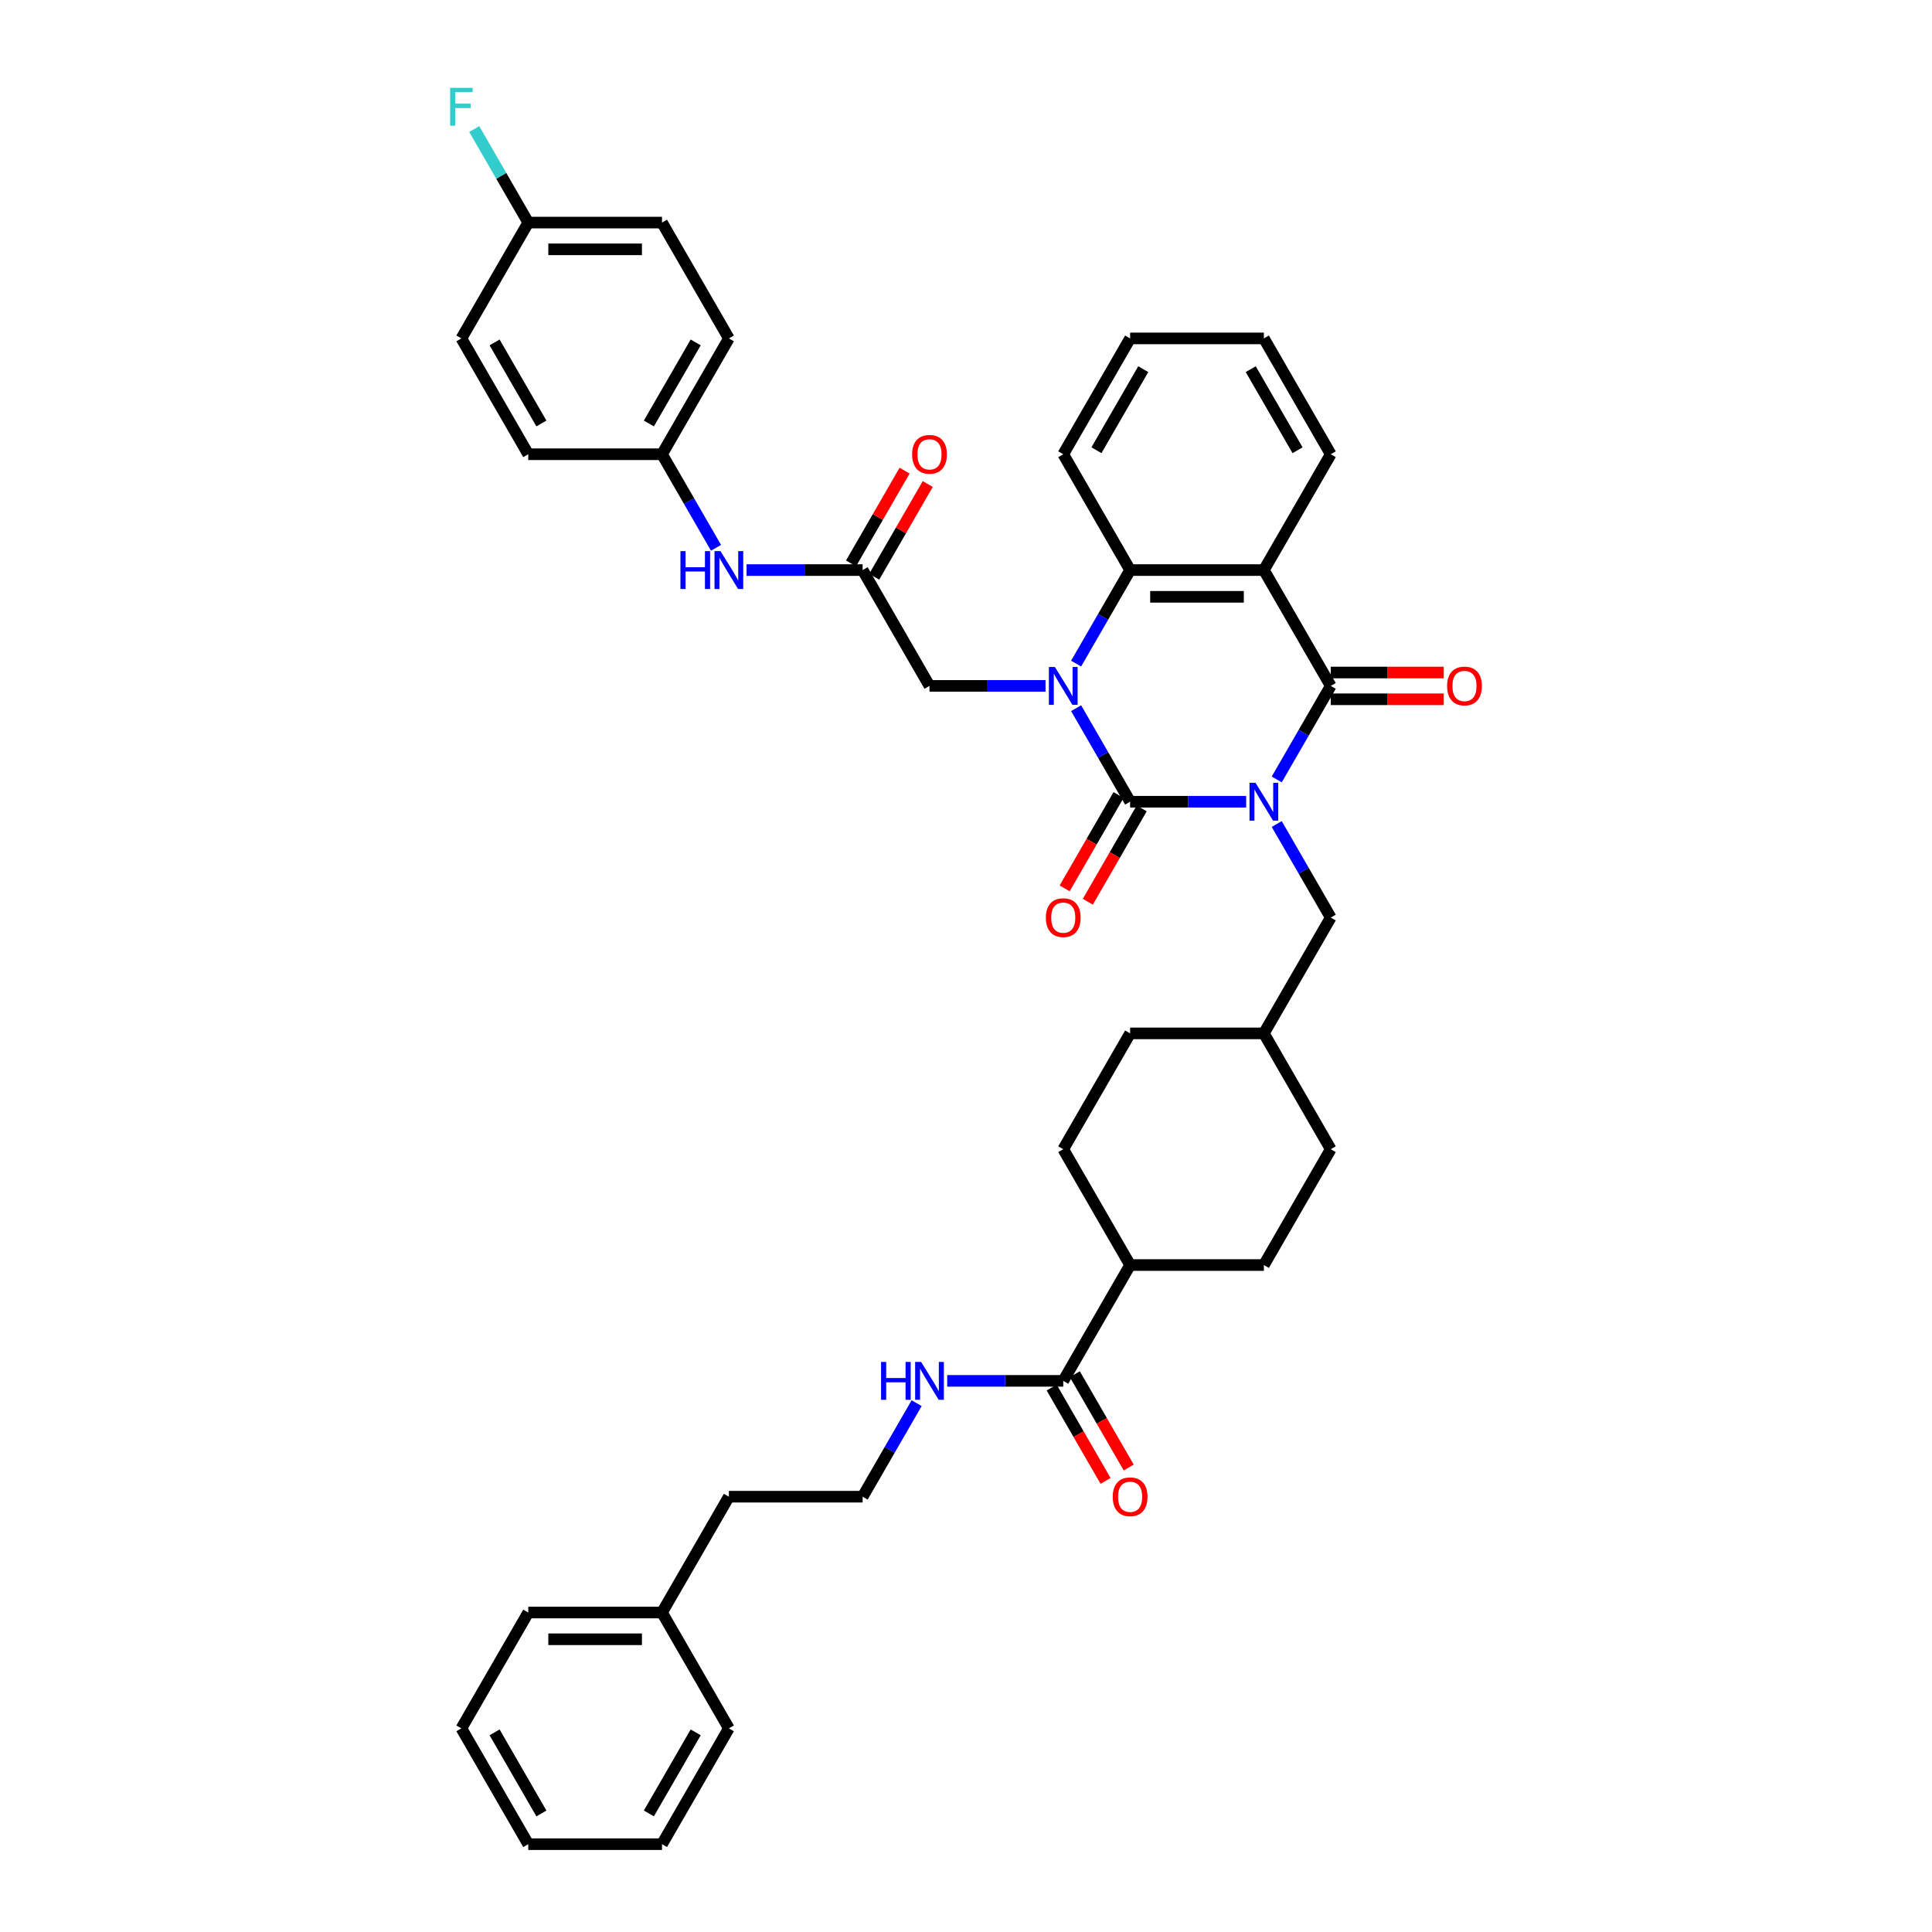 <?xml version='1.0' encoding='iso-8859-1'?>
<svg version='1.1' baseProfile='full'
              xmlns='http://www.w3.org/2000/svg'
                      xmlns:rdkit='http://www.rdkit.org/xml'
                      xmlns:xlink='http://www.w3.org/1999/xlink'
                  xml:space='preserve'
width='1000px' height='1000px' viewBox='0 0 1000 1000'>
<!-- END OF HEADER -->
<rect style='opacity:1.0;fill:#FFFFFF;stroke:none' width='1000' height='1000' x='0' y='0'> </rect>
<path class='bond-0' d='M 645.01,414.972 L 614.98,414.972' style='fill:none;fill-rule:evenodd;stroke:#0000FF;stroke-width:6px;stroke-linecap:butt;stroke-linejoin:miter;stroke-opacity:1' />
<path class='bond-0' d='M 614.98,414.972 L 584.949,414.972' style='fill:none;fill-rule:evenodd;stroke:#000000;stroke-width:6px;stroke-linecap:butt;stroke-linejoin:miter;stroke-opacity:1' />
<path class='bond-2' d='M 660.835,403.439 L 674.812,379.23' style='fill:none;fill-rule:evenodd;stroke:#0000FF;stroke-width:6px;stroke-linecap:butt;stroke-linejoin:miter;stroke-opacity:1' />
<path class='bond-2' d='M 674.812,379.23 L 688.79,355.02' style='fill:none;fill-rule:evenodd;stroke:#000000;stroke-width:6px;stroke-linecap:butt;stroke-linejoin:miter;stroke-opacity:1' />
<path class='bond-7' d='M 660.835,426.506 L 674.812,450.715' style='fill:none;fill-rule:evenodd;stroke:#0000FF;stroke-width:6px;stroke-linecap:butt;stroke-linejoin:miter;stroke-opacity:1' />
<path class='bond-7' d='M 674.812,450.715 L 688.79,474.925' style='fill:none;fill-rule:evenodd;stroke:#000000;stroke-width:6px;stroke-linecap:butt;stroke-linejoin:miter;stroke-opacity:1' />
<path class='bond-1' d='M 584.949,414.972 L 570.971,390.763' style='fill:none;fill-rule:evenodd;stroke:#000000;stroke-width:6px;stroke-linecap:butt;stroke-linejoin:miter;stroke-opacity:1' />
<path class='bond-1' d='M 570.971,390.763 L 556.994,366.553' style='fill:none;fill-rule:evenodd;stroke:#0000FF;stroke-width:6px;stroke-linecap:butt;stroke-linejoin:miter;stroke-opacity:1' />
<path class='bond-9' d='M 578.954,411.511 L 565.008,435.665' style='fill:none;fill-rule:evenodd;stroke:#000000;stroke-width:6px;stroke-linecap:butt;stroke-linejoin:miter;stroke-opacity:1' />
<path class='bond-9' d='M 565.008,435.665 L 551.063,459.82' style='fill:none;fill-rule:evenodd;stroke:#FF0000;stroke-width:6px;stroke-linecap:butt;stroke-linejoin:miter;stroke-opacity:1' />
<path class='bond-9' d='M 590.944,418.434 L 576.999,442.588' style='fill:none;fill-rule:evenodd;stroke:#000000;stroke-width:6px;stroke-linecap:butt;stroke-linejoin:miter;stroke-opacity:1' />
<path class='bond-9' d='M 576.999,442.588 L 563.053,466.742' style='fill:none;fill-rule:evenodd;stroke:#FF0000;stroke-width:6px;stroke-linecap:butt;stroke-linejoin:miter;stroke-opacity:1' />
<path class='bond-5' d='M 541.169,355.02 L 511.139,355.02' style='fill:none;fill-rule:evenodd;stroke:#0000FF;stroke-width:6px;stroke-linecap:butt;stroke-linejoin:miter;stroke-opacity:1' />
<path class='bond-5' d='M 511.139,355.02 L 481.108,355.02' style='fill:none;fill-rule:evenodd;stroke:#000000;stroke-width:6px;stroke-linecap:butt;stroke-linejoin:miter;stroke-opacity:1' />
<path class='bond-40' d='M 556.994,343.487 L 570.971,319.277' style='fill:none;fill-rule:evenodd;stroke:#0000FF;stroke-width:6px;stroke-linecap:butt;stroke-linejoin:miter;stroke-opacity:1' />
<path class='bond-40' d='M 570.971,319.277 L 584.949,295.067' style='fill:none;fill-rule:evenodd;stroke:#000000;stroke-width:6px;stroke-linecap:butt;stroke-linejoin:miter;stroke-opacity:1' />
<path class='bond-3' d='M 688.79,355.02 L 654.176,295.067' style='fill:none;fill-rule:evenodd;stroke:#000000;stroke-width:6px;stroke-linecap:butt;stroke-linejoin:miter;stroke-opacity:1' />
<path class='bond-10' d='M 688.79,361.943 L 718.038,361.943' style='fill:none;fill-rule:evenodd;stroke:#000000;stroke-width:6px;stroke-linecap:butt;stroke-linejoin:miter;stroke-opacity:1' />
<path class='bond-10' d='M 718.038,361.943 L 747.287,361.943' style='fill:none;fill-rule:evenodd;stroke:#FF0000;stroke-width:6px;stroke-linecap:butt;stroke-linejoin:miter;stroke-opacity:1' />
<path class='bond-10' d='M 688.79,348.097 L 718.038,348.097' style='fill:none;fill-rule:evenodd;stroke:#000000;stroke-width:6px;stroke-linecap:butt;stroke-linejoin:miter;stroke-opacity:1' />
<path class='bond-10' d='M 718.038,348.097 L 747.287,348.097' style='fill:none;fill-rule:evenodd;stroke:#FF0000;stroke-width:6px;stroke-linecap:butt;stroke-linejoin:miter;stroke-opacity:1' />
<path class='bond-4' d='M 654.176,295.067 L 584.949,295.067' style='fill:none;fill-rule:evenodd;stroke:#000000;stroke-width:6px;stroke-linecap:butt;stroke-linejoin:miter;stroke-opacity:1' />
<path class='bond-4' d='M 643.792,308.913 L 595.333,308.913' style='fill:none;fill-rule:evenodd;stroke:#000000;stroke-width:6px;stroke-linecap:butt;stroke-linejoin:miter;stroke-opacity:1' />
<path class='bond-19' d='M 654.176,295.067 L 688.79,235.115' style='fill:none;fill-rule:evenodd;stroke:#000000;stroke-width:6px;stroke-linecap:butt;stroke-linejoin:miter;stroke-opacity:1' />
<path class='bond-25' d='M 584.949,295.067 L 550.335,235.115' style='fill:none;fill-rule:evenodd;stroke:#000000;stroke-width:6px;stroke-linecap:butt;stroke-linejoin:miter;stroke-opacity:1' />
<path class='bond-6' d='M 481.108,355.02 L 446.494,295.067' style='fill:none;fill-rule:evenodd;stroke:#000000;stroke-width:6px;stroke-linecap:butt;stroke-linejoin:miter;stroke-opacity:1' />
<path class='bond-11' d='M 446.494,295.067 L 416.463,295.067' style='fill:none;fill-rule:evenodd;stroke:#000000;stroke-width:6px;stroke-linecap:butt;stroke-linejoin:miter;stroke-opacity:1' />
<path class='bond-11' d='M 416.463,295.067 L 386.433,295.067' style='fill:none;fill-rule:evenodd;stroke:#0000FF;stroke-width:6px;stroke-linecap:butt;stroke-linejoin:miter;stroke-opacity:1' />
<path class='bond-13' d='M 452.49,298.529 L 466.347,274.527' style='fill:none;fill-rule:evenodd;stroke:#000000;stroke-width:6px;stroke-linecap:butt;stroke-linejoin:miter;stroke-opacity:1' />
<path class='bond-13' d='M 466.347,274.527 L 480.205,250.525' style='fill:none;fill-rule:evenodd;stroke:#FF0000;stroke-width:6px;stroke-linecap:butt;stroke-linejoin:miter;stroke-opacity:1' />
<path class='bond-13' d='M 440.499,291.606 L 454.357,267.604' style='fill:none;fill-rule:evenodd;stroke:#000000;stroke-width:6px;stroke-linecap:butt;stroke-linejoin:miter;stroke-opacity:1' />
<path class='bond-13' d='M 454.357,267.604 L 468.214,243.602' style='fill:none;fill-rule:evenodd;stroke:#FF0000;stroke-width:6px;stroke-linecap:butt;stroke-linejoin:miter;stroke-opacity:1' />
<path class='bond-20' d='M 688.79,474.925 L 654.176,534.878' style='fill:none;fill-rule:evenodd;stroke:#000000;stroke-width:6px;stroke-linecap:butt;stroke-linejoin:miter;stroke-opacity:1' />
<path class='bond-8' d='M 550.335,714.735 L 584.949,654.783' style='fill:none;fill-rule:evenodd;stroke:#000000;stroke-width:6px;stroke-linecap:butt;stroke-linejoin:miter;stroke-opacity:1' />
<path class='bond-14' d='M 544.34,718.197 L 558.285,742.351' style='fill:none;fill-rule:evenodd;stroke:#000000;stroke-width:6px;stroke-linecap:butt;stroke-linejoin:miter;stroke-opacity:1' />
<path class='bond-14' d='M 558.285,742.351 L 572.231,766.505' style='fill:none;fill-rule:evenodd;stroke:#FF0000;stroke-width:6px;stroke-linecap:butt;stroke-linejoin:miter;stroke-opacity:1' />
<path class='bond-14' d='M 556.33,711.274 L 570.276,735.428' style='fill:none;fill-rule:evenodd;stroke:#000000;stroke-width:6px;stroke-linecap:butt;stroke-linejoin:miter;stroke-opacity:1' />
<path class='bond-14' d='M 570.276,735.428 L 584.221,759.582' style='fill:none;fill-rule:evenodd;stroke:#FF0000;stroke-width:6px;stroke-linecap:butt;stroke-linejoin:miter;stroke-opacity:1' />
<path class='bond-15' d='M 550.335,714.735 L 520.304,714.735' style='fill:none;fill-rule:evenodd;stroke:#000000;stroke-width:6px;stroke-linecap:butt;stroke-linejoin:miter;stroke-opacity:1' />
<path class='bond-15' d='M 520.304,714.735 L 490.274,714.735' style='fill:none;fill-rule:evenodd;stroke:#0000FF;stroke-width:6px;stroke-linecap:butt;stroke-linejoin:miter;stroke-opacity:1' />
<path class='bond-18' d='M 370.608,283.534 L 356.631,259.324' style='fill:none;fill-rule:evenodd;stroke:#0000FF;stroke-width:6px;stroke-linecap:butt;stroke-linejoin:miter;stroke-opacity:1' />
<path class='bond-18' d='M 356.631,259.324 L 342.653,235.115' style='fill:none;fill-rule:evenodd;stroke:#000000;stroke-width:6px;stroke-linecap:butt;stroke-linejoin:miter;stroke-opacity:1' />
<path class='bond-12' d='M 584.949,654.783 L 654.176,654.783' style='fill:none;fill-rule:evenodd;stroke:#000000;stroke-width:6px;stroke-linecap:butt;stroke-linejoin:miter;stroke-opacity:1' />
<path class='bond-41' d='M 584.949,654.783 L 550.335,594.83' style='fill:none;fill-rule:evenodd;stroke:#000000;stroke-width:6px;stroke-linecap:butt;stroke-linejoin:miter;stroke-opacity:1' />
<path class='bond-30' d='M 474.449,726.268 L 460.472,750.478' style='fill:none;fill-rule:evenodd;stroke:#0000FF;stroke-width:6px;stroke-linecap:butt;stroke-linejoin:miter;stroke-opacity:1' />
<path class='bond-30' d='M 460.472,750.478 L 446.494,774.688' style='fill:none;fill-rule:evenodd;stroke:#000000;stroke-width:6px;stroke-linecap:butt;stroke-linejoin:miter;stroke-opacity:1' />
<path class='bond-16' d='M 654.176,654.783 L 688.79,594.83' style='fill:none;fill-rule:evenodd;stroke:#000000;stroke-width:6px;stroke-linecap:butt;stroke-linejoin:miter;stroke-opacity:1' />
<path class='bond-17' d='M 550.335,594.83 L 584.949,534.878' style='fill:none;fill-rule:evenodd;stroke:#000000;stroke-width:6px;stroke-linecap:butt;stroke-linejoin:miter;stroke-opacity:1' />
<path class='bond-26' d='M 342.653,235.115 L 273.426,235.115' style='fill:none;fill-rule:evenodd;stroke:#000000;stroke-width:6px;stroke-linecap:butt;stroke-linejoin:miter;stroke-opacity:1' />
<path class='bond-27' d='M 342.653,235.115 L 377.267,175.162' style='fill:none;fill-rule:evenodd;stroke:#000000;stroke-width:6px;stroke-linecap:butt;stroke-linejoin:miter;stroke-opacity:1' />
<path class='bond-27' d='M 335.855,219.199 L 360.084,177.232' style='fill:none;fill-rule:evenodd;stroke:#000000;stroke-width:6px;stroke-linecap:butt;stroke-linejoin:miter;stroke-opacity:1' />
<path class='bond-35' d='M 688.79,235.115 L 654.176,175.162' style='fill:none;fill-rule:evenodd;stroke:#000000;stroke-width:6px;stroke-linecap:butt;stroke-linejoin:miter;stroke-opacity:1' />
<path class='bond-35' d='M 671.607,233.045 L 647.378,191.078' style='fill:none;fill-rule:evenodd;stroke:#000000;stroke-width:6px;stroke-linecap:butt;stroke-linejoin:miter;stroke-opacity:1' />
<path class='bond-22' d='M 654.176,534.878 L 584.949,534.878' style='fill:none;fill-rule:evenodd;stroke:#000000;stroke-width:6px;stroke-linecap:butt;stroke-linejoin:miter;stroke-opacity:1' />
<path class='bond-23' d='M 654.176,534.878 L 688.79,594.83' style='fill:none;fill-rule:evenodd;stroke:#000000;stroke-width:6px;stroke-linecap:butt;stroke-linejoin:miter;stroke-opacity:1' />
<path class='bond-21' d='M 273.426,115.21 L 342.653,115.21' style='fill:none;fill-rule:evenodd;stroke:#000000;stroke-width:6px;stroke-linecap:butt;stroke-linejoin:miter;stroke-opacity:1' />
<path class='bond-21' d='M 283.81,129.055 L 332.269,129.055' style='fill:none;fill-rule:evenodd;stroke:#000000;stroke-width:6px;stroke-linecap:butt;stroke-linejoin:miter;stroke-opacity:1' />
<path class='bond-24' d='M 273.426,115.21 L 259.449,91' style='fill:none;fill-rule:evenodd;stroke:#000000;stroke-width:6px;stroke-linecap:butt;stroke-linejoin:miter;stroke-opacity:1' />
<path class='bond-24' d='M 259.449,91 L 245.471,66.79' style='fill:none;fill-rule:evenodd;stroke:#33CCCC;stroke-width:6px;stroke-linecap:butt;stroke-linejoin:miter;stroke-opacity:1' />
<path class='bond-43' d='M 273.426,115.21 L 238.813,175.162' style='fill:none;fill-rule:evenodd;stroke:#000000;stroke-width:6px;stroke-linecap:butt;stroke-linejoin:miter;stroke-opacity:1' />
<path class='bond-42' d='M 550.335,235.115 L 584.949,175.162' style='fill:none;fill-rule:evenodd;stroke:#000000;stroke-width:6px;stroke-linecap:butt;stroke-linejoin:miter;stroke-opacity:1' />
<path class='bond-42' d='M 567.518,233.045 L 591.747,191.078' style='fill:none;fill-rule:evenodd;stroke:#000000;stroke-width:6px;stroke-linecap:butt;stroke-linejoin:miter;stroke-opacity:1' />
<path class='bond-29' d='M 273.426,235.115 L 238.813,175.162' style='fill:none;fill-rule:evenodd;stroke:#000000;stroke-width:6px;stroke-linecap:butt;stroke-linejoin:miter;stroke-opacity:1' />
<path class='bond-29' d='M 280.225,219.199 L 255.995,177.232' style='fill:none;fill-rule:evenodd;stroke:#000000;stroke-width:6px;stroke-linecap:butt;stroke-linejoin:miter;stroke-opacity:1' />
<path class='bond-28' d='M 377.267,175.162 L 342.653,115.21' style='fill:none;fill-rule:evenodd;stroke:#000000;stroke-width:6px;stroke-linecap:butt;stroke-linejoin:miter;stroke-opacity:1' />
<path class='bond-32' d='M 446.494,774.688 L 377.267,774.688' style='fill:none;fill-rule:evenodd;stroke:#000000;stroke-width:6px;stroke-linecap:butt;stroke-linejoin:miter;stroke-opacity:1' />
<path class='bond-31' d='M 342.653,834.64 L 377.267,774.688' style='fill:none;fill-rule:evenodd;stroke:#000000;stroke-width:6px;stroke-linecap:butt;stroke-linejoin:miter;stroke-opacity:1' />
<path class='bond-33' d='M 342.653,834.64 L 273.426,834.64' style='fill:none;fill-rule:evenodd;stroke:#000000;stroke-width:6px;stroke-linecap:butt;stroke-linejoin:miter;stroke-opacity:1' />
<path class='bond-33' d='M 332.269,848.486 L 283.81,848.486' style='fill:none;fill-rule:evenodd;stroke:#000000;stroke-width:6px;stroke-linecap:butt;stroke-linejoin:miter;stroke-opacity:1' />
<path class='bond-34' d='M 342.653,834.64 L 377.267,894.593' style='fill:none;fill-rule:evenodd;stroke:#000000;stroke-width:6px;stroke-linecap:butt;stroke-linejoin:miter;stroke-opacity:1' />
<path class='bond-38' d='M 273.426,834.64 L 238.813,894.593' style='fill:none;fill-rule:evenodd;stroke:#000000;stroke-width:6px;stroke-linecap:butt;stroke-linejoin:miter;stroke-opacity:1' />
<path class='bond-37' d='M 377.267,894.593 L 342.653,954.545' style='fill:none;fill-rule:evenodd;stroke:#000000;stroke-width:6px;stroke-linecap:butt;stroke-linejoin:miter;stroke-opacity:1' />
<path class='bond-37' d='M 360.084,896.663 L 335.855,938.63' style='fill:none;fill-rule:evenodd;stroke:#000000;stroke-width:6px;stroke-linecap:butt;stroke-linejoin:miter;stroke-opacity:1' />
<path class='bond-36' d='M 654.176,175.162 L 584.949,175.162' style='fill:none;fill-rule:evenodd;stroke:#000000;stroke-width:6px;stroke-linecap:butt;stroke-linejoin:miter;stroke-opacity:1' />
<path class='bond-39' d='M 342.653,954.545 L 273.426,954.545' style='fill:none;fill-rule:evenodd;stroke:#000000;stroke-width:6px;stroke-linecap:butt;stroke-linejoin:miter;stroke-opacity:1' />
<path class='bond-44' d='M 238.813,894.593 L 273.426,954.545' style='fill:none;fill-rule:evenodd;stroke:#000000;stroke-width:6px;stroke-linecap:butt;stroke-linejoin:miter;stroke-opacity:1' />
<path class='bond-44' d='M 255.995,896.663 L 280.225,938.63' style='fill:none;fill-rule:evenodd;stroke:#000000;stroke-width:6px;stroke-linecap:butt;stroke-linejoin:miter;stroke-opacity:1' />
<path  class='atom-0' d='M 649.842 405.17
L 656.267 415.554
Q 656.904 416.579, 657.928 418.434
Q 658.953 420.289, 659.008 420.4
L 659.008 405.17
L 661.611 405.17
L 661.611 424.775
L 658.925 424.775
L 652.03 413.422
Q 651.227 412.093, 650.369 410.57
Q 649.538 409.047, 649.289 408.576
L 649.289 424.775
L 646.741 424.775
L 646.741 405.17
L 649.842 405.17
' fill='#0000FF'/>
<path  class='atom-2' d='M 546.002 345.217
L 552.426 355.601
Q 553.063 356.626, 554.087 358.481
Q 555.112 360.337, 555.167 360.447
L 555.167 345.217
L 557.77 345.217
L 557.77 364.822
L 555.084 364.822
L 548.189 353.469
Q 547.386 352.14, 546.528 350.617
Q 545.697 349.094, 545.448 348.623
L 545.448 364.822
L 542.9 364.822
L 542.9 345.217
L 546.002 345.217
' fill='#0000FF'/>
<path  class='atom-10' d='M 541.336 474.98
Q 541.336 470.273, 543.662 467.642
Q 545.988 465.012, 550.335 465.012
Q 554.683 465.012, 557.009 467.642
Q 559.335 470.273, 559.335 474.98
Q 559.335 479.743, 556.981 482.457
Q 554.627 485.143, 550.335 485.143
Q 546.015 485.143, 543.662 482.457
Q 541.336 479.771, 541.336 474.98
M 550.335 482.928
Q 553.326 482.928, 554.932 480.934
Q 556.566 478.913, 556.566 474.98
Q 556.566 471.131, 554.932 469.193
Q 553.326 467.227, 550.335 467.227
Q 547.345 467.227, 545.711 469.165
Q 544.105 471.104, 544.105 474.98
Q 544.105 478.94, 545.711 480.934
Q 547.345 482.928, 550.335 482.928
' fill='#FF0000'/>
<path  class='atom-11' d='M 749.017 355.075
Q 749.017 350.368, 751.343 347.737
Q 753.669 345.107, 758.017 345.107
Q 762.364 345.107, 764.69 347.737
Q 767.016 350.368, 767.016 355.075
Q 767.016 359.838, 764.663 362.552
Q 762.309 365.238, 758.017 365.238
Q 753.697 365.238, 751.343 362.552
Q 749.017 359.866, 749.017 355.075
M 758.017 363.023
Q 761.007 363.023, 762.614 361.029
Q 764.247 359.007, 764.247 355.075
Q 764.247 351.226, 762.614 349.288
Q 761.007 347.322, 758.017 347.322
Q 755.026 347.322, 753.392 349.26
Q 751.786 351.199, 751.786 355.075
Q 751.786 359.035, 753.392 361.029
Q 755.026 363.023, 758.017 363.023
' fill='#FF0000'/>
<path  class='atom-12' d='M 352.193 285.265
L 354.851 285.265
L 354.851 293.6
L 364.875 293.6
L 364.875 285.265
L 367.534 285.265
L 367.534 304.87
L 364.875 304.87
L 364.875 295.815
L 354.851 295.815
L 354.851 304.87
L 352.193 304.87
L 352.193 285.265
' fill='#0000FF'/>
<path  class='atom-12' d='M 372.933 285.265
L 379.358 295.649
Q 379.995 296.673, 381.019 298.529
Q 382.044 300.384, 382.099 300.495
L 382.099 285.265
L 384.702 285.265
L 384.702 304.87
L 382.016 304.87
L 375.121 293.517
Q 374.318 292.187, 373.46 290.664
Q 372.629 289.141, 372.38 288.671
L 372.38 304.87
L 369.832 304.87
L 369.832 285.265
L 372.933 285.265
' fill='#0000FF'/>
<path  class='atom-14' d='M 472.108 235.17
Q 472.108 230.463, 474.434 227.832
Q 476.76 225.201, 481.108 225.201
Q 485.455 225.201, 487.781 227.832
Q 490.107 230.463, 490.107 235.17
Q 490.107 239.933, 487.754 242.647
Q 485.4 245.333, 481.108 245.333
Q 476.788 245.333, 474.434 242.647
Q 472.108 239.961, 472.108 235.17
M 481.108 243.117
Q 484.099 243.117, 485.705 241.124
Q 487.338 239.102, 487.338 235.17
Q 487.338 231.321, 485.705 229.383
Q 484.099 227.417, 481.108 227.417
Q 478.117 227.417, 476.484 229.355
Q 474.877 231.293, 474.877 235.17
Q 474.877 239.13, 476.484 241.124
Q 478.117 243.117, 481.108 243.117
' fill='#FF0000'/>
<path  class='atom-15' d='M 575.949 774.743
Q 575.949 770.036, 578.275 767.405
Q 580.601 764.774, 584.949 764.774
Q 589.296 764.774, 591.622 767.405
Q 593.948 770.036, 593.948 774.743
Q 593.948 779.506, 591.595 782.22
Q 589.241 784.906, 584.949 784.906
Q 580.629 784.906, 578.275 782.22
Q 575.949 779.534, 575.949 774.743
M 584.949 782.69
Q 587.939 782.69, 589.545 780.697
Q 591.179 778.675, 591.179 774.743
Q 591.179 770.894, 589.545 768.956
Q 587.939 766.99, 584.949 766.99
Q 581.958 766.99, 580.324 768.928
Q 578.718 770.866, 578.718 774.743
Q 578.718 778.703, 580.324 780.697
Q 581.958 782.69, 584.949 782.69
' fill='#FF0000'/>
<path  class='atom-16' d='M 456.034 704.933
L 458.692 704.933
L 458.692 713.268
L 468.716 713.268
L 468.716 704.933
L 471.375 704.933
L 471.375 724.538
L 468.716 724.538
L 468.716 715.483
L 458.692 715.483
L 458.692 724.538
L 456.034 724.538
L 456.034 704.933
' fill='#0000FF'/>
<path  class='atom-16' d='M 476.774 704.933
L 483.199 715.317
Q 483.835 716.341, 484.86 718.197
Q 485.885 720.052, 485.94 720.163
L 485.94 704.933
L 488.543 704.933
L 488.543 724.538
L 485.857 724.538
L 478.962 713.185
Q 478.159 711.855, 477.3 710.332
Q 476.47 708.809, 476.22 708.339
L 476.22 724.538
L 473.673 724.538
L 473.673 704.933
L 476.774 704.933
' fill='#0000FF'/>
<path  class='atom-25' d='M 232.984 45.455
L 244.641 45.455
L 244.641 47.697
L 235.614 47.697
L 235.614 53.651
L 243.645 53.651
L 243.645 55.922
L 235.614 55.922
L 235.614 65.06
L 232.984 65.06
L 232.984 45.455
' fill='#33CCCC'/>
</svg>
